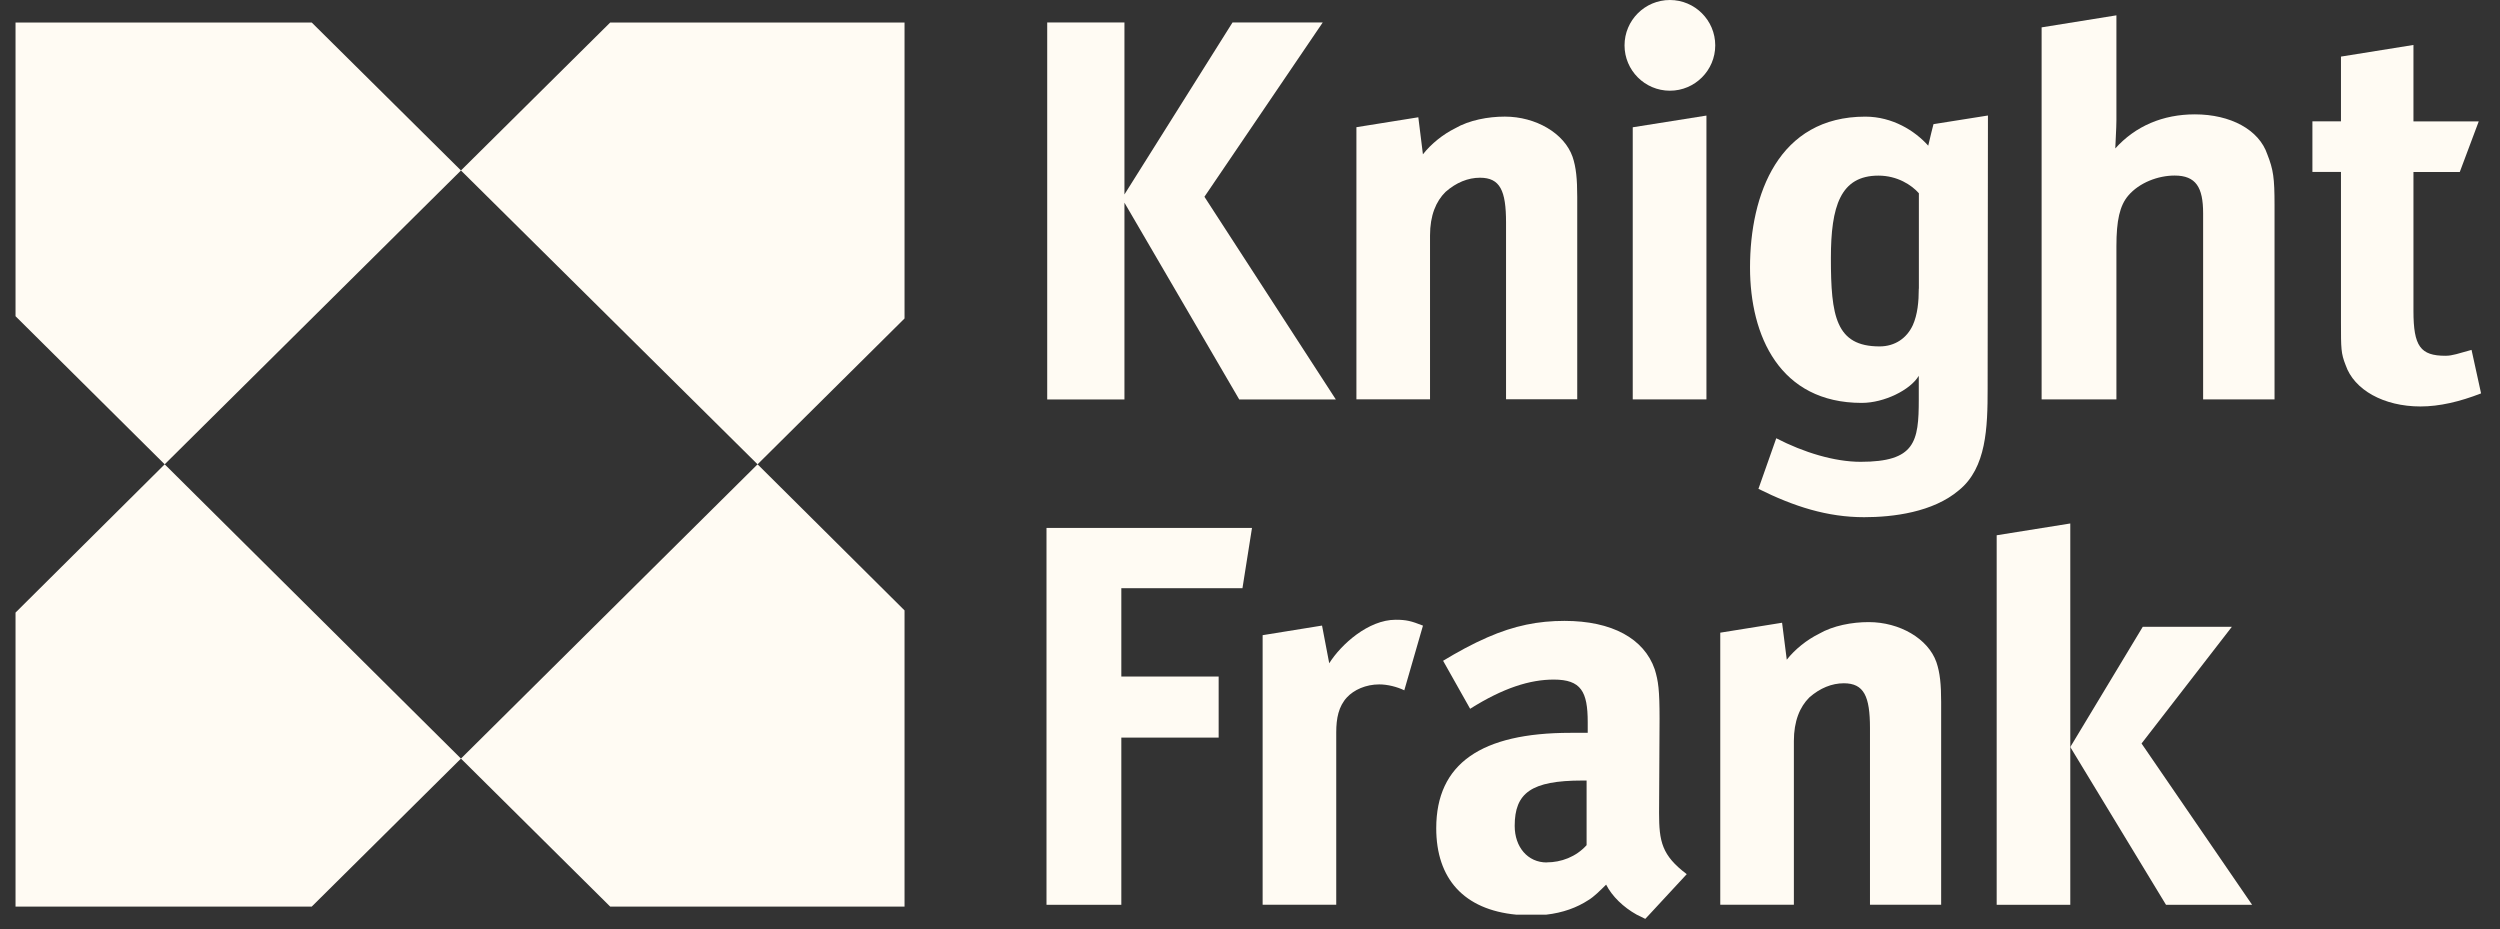 <svg width="113" height="42" viewBox="0 0 113 42" fill="none" xmlns="http://www.w3.org/2000/svg">
<rect x="0" y="0" width="113" height="42" fill="#333333" stroke="none"/>
<g clip-path="url(#clip0_424_12095)">
<path d="M0.702 14.293L7.444 20.987L20.836 7.705L14.09 1.018H0.702V14.293Z" fill="#FFFBF3"/>
<path d="M14.09 40.978L20.836 34.288L7.444 20.987L0.702 27.689V40.978H14.09Z" fill="#FFFBF3"/>
<path d="M20.835 34.288L27.581 40.978H40.885V27.59L34.242 20.987L20.835 34.288Z" fill="#FFFBF3"/>
<path d="M34.242 20.987L40.885 14.395V1.018H27.581L20.835 7.705L34.242 20.987Z" fill="#FFFBF3"/>
<path fill-rule="evenodd" clip-rule="evenodd" d="M112.145 17.784L111.714 15.815C111.123 15.975 110.857 16.081 110.536 16.081C109.405 16.081 109.088 15.654 109.088 14.056V7.774H111.182L112.039 5.487H109.088V2.032L105.812 2.558V5.483H104.521V7.771H105.812V14.585C105.812 15.76 105.812 15.971 106.023 16.504C106.403 17.62 107.742 18.372 109.405 18.372C110.266 18.372 111.178 18.157 112.145 17.781V17.784Z" fill="#FFFBF3"/>
<path fill-rule="evenodd" clip-rule="evenodd" d="M60.379 18.055L54.44 8.894L59.788 1.015H55.71L50.825 8.789V1.015H47.334V18.055H50.825V9.161L56.013 18.055H60.379Z" fill="#FFFBF3"/>
<path fill-rule="evenodd" clip-rule="evenodd" d="M71.291 18.054V8.894C71.291 8.091 71.24 7.559 71.079 7.085C70.703 6.019 69.415 5.271 68.018 5.271C67.267 5.271 66.409 5.428 65.764 5.804C65.228 6.07 64.691 6.497 64.316 6.975L64.108 5.301L61.31 5.749V18.05H64.637V10.645C64.637 9.737 64.906 9.102 65.337 8.675C65.822 8.248 66.358 8.033 66.895 8.033C67.807 8.033 68.073 8.62 68.073 10.054V18.047H71.294L71.291 18.054Z" fill="#FFFBF3"/>
<path fill-rule="evenodd" clip-rule="evenodd" d="M77.131 18.054V5.224L73.8 5.753V18.054H77.131Z" fill="#FFFBF3"/>
<path fill-rule="evenodd" clip-rule="evenodd" d="M87.393 5.615C87.393 5.615 87.211 6.319 87.156 6.585C86.558 5.914 85.543 5.272 84.311 5.272C80.389 5.272 79.101 8.788 79.101 12.09C79.101 15.18 80.444 18.211 84.15 18.211C85.171 18.211 86.35 17.624 86.729 16.986V18.055C86.729 19.97 86.565 20.874 84.099 20.874C82.917 20.874 81.52 20.448 80.287 19.809L79.481 22.096C81.089 22.895 82.592 23.377 84.259 23.377C85.547 23.377 87.371 23.162 88.553 22.151C89.786 21.141 89.841 19.331 89.841 17.569L89.855 5.221L87.397 5.611L87.393 5.615ZM86.729 13.046C86.729 13.633 86.674 14.217 86.459 14.698C86.189 15.282 85.657 15.658 84.956 15.658C82.972 15.658 82.756 14.275 82.756 11.667C82.756 9.321 83.187 7.938 84.905 7.938C85.762 7.938 86.408 8.365 86.733 8.734V13.049L86.729 13.046Z" fill="#FFFBF3"/>
<path fill-rule="evenodd" clip-rule="evenodd" d="M102.809 18.054V9.266C102.809 8.04 102.754 7.668 102.484 6.979C102.109 5.863 100.821 5.169 99.208 5.169C97.76 5.169 96.523 5.698 95.611 6.709C95.611 6.548 95.662 5.804 95.662 5.428V0.693L92.281 1.237V18.054H95.662V11.13C95.662 9.967 95.812 9.292 96.199 8.839C96.695 8.259 97.538 7.935 98.293 7.935C99.256 7.935 99.581 8.467 99.581 9.638V18.054H102.802H102.809Z" fill="#FFFBF3"/>
<path fill-rule="evenodd" clip-rule="evenodd" d="M77.529 2.05C77.529 3.181 76.61 4.1 75.479 4.1C74.348 4.1 73.429 3.181 73.429 2.05C73.429 0.919 74.348 0 75.479 0C76.61 0 77.529 0.919 77.529 2.05Z" fill="#FFFBF3"/>
<path fill-rule="evenodd" clip-rule="evenodd" d="M74.99 36.747L75.012 32.486C75.012 31.183 74.957 30.782 74.793 30.25C74.312 28.863 72.863 28.064 70.715 28.064C69.533 28.064 68.457 28.272 67.224 28.812C66.538 29.111 65.867 29.48 65.228 29.867L66.45 32.037C67.957 31.089 69.157 30.717 70.23 30.717C71.466 30.717 71.765 31.26 71.765 32.646V33.124H70.985C66.957 33.124 64.918 34.511 64.918 37.436C64.918 39.716 66.166 41.117 68.537 41.343H69.887C70.638 41.259 71.28 41.022 71.791 40.687C72.061 40.526 72.327 40.249 72.597 39.986C72.863 40.511 73.381 41.011 73.98 41.343L74.366 41.533L74.545 41.343L76.241 39.512C75.114 38.662 74.99 38.038 74.99 36.743V36.747ZM69.912 38.983C69.055 38.983 68.464 38.29 68.464 37.33C68.464 35.838 69.212 35.28 71.525 35.28H71.714V38.202C71.233 38.735 70.558 38.979 69.912 38.979V38.983Z" fill="#FFFBF3"/>
<path fill-rule="evenodd" clip-rule="evenodd" d="M56.59 23.862H47.302V40.898H50.684V33.339H55.083V30.578H50.684V26.587H56.159L56.59 23.862Z" fill="#FFFBF3"/>
<path fill-rule="evenodd" clip-rule="evenodd" d="M64.32 28.279C63.784 28.068 63.568 28.013 63.083 28.013C61.85 28.013 60.614 29.13 60.081 29.98L59.756 28.276L57.071 28.71V40.894H60.398V33.106C60.398 32.467 60.504 31.931 60.88 31.523C61.197 31.18 61.737 30.935 62.343 30.935C62.718 30.935 63.149 31.045 63.474 31.202L64.32 28.272V28.279Z" fill="#FFFBF3"/>
<path fill-rule="evenodd" clip-rule="evenodd" d="M90.25 24.194V40.898H93.577V23.661L90.25 24.194Z" fill="#FFFBF3"/>
<path fill-rule="evenodd" clip-rule="evenodd" d="M96.798 33.606L100.88 28.331H96.853L93.577 33.766L97.904 40.898H101.796L96.798 33.606Z" fill="#FFFBF3"/>
<path fill-rule="evenodd" clip-rule="evenodd" d="M87.74 40.898V31.738C87.74 30.939 87.689 30.41 87.525 29.929C87.15 28.863 85.858 28.119 84.465 28.119C83.713 28.119 82.856 28.276 82.21 28.652C81.674 28.918 81.138 29.341 80.762 29.819L80.55 28.148L77.756 28.597V40.895H81.083V33.496C81.083 32.592 81.353 31.95 81.783 31.523C82.265 31.1 82.801 30.884 83.341 30.884C84.253 30.884 84.523 31.475 84.523 32.909V40.895H87.744L87.74 40.898Z" fill="#FFFBF3"/>
</g>
<defs>
<clipPath id="clip0_424_12095">
<rect width="111.443" height="41.533" fill="white" transform="translate(0.702)"/>
</clipPath>
</defs>
</svg>
